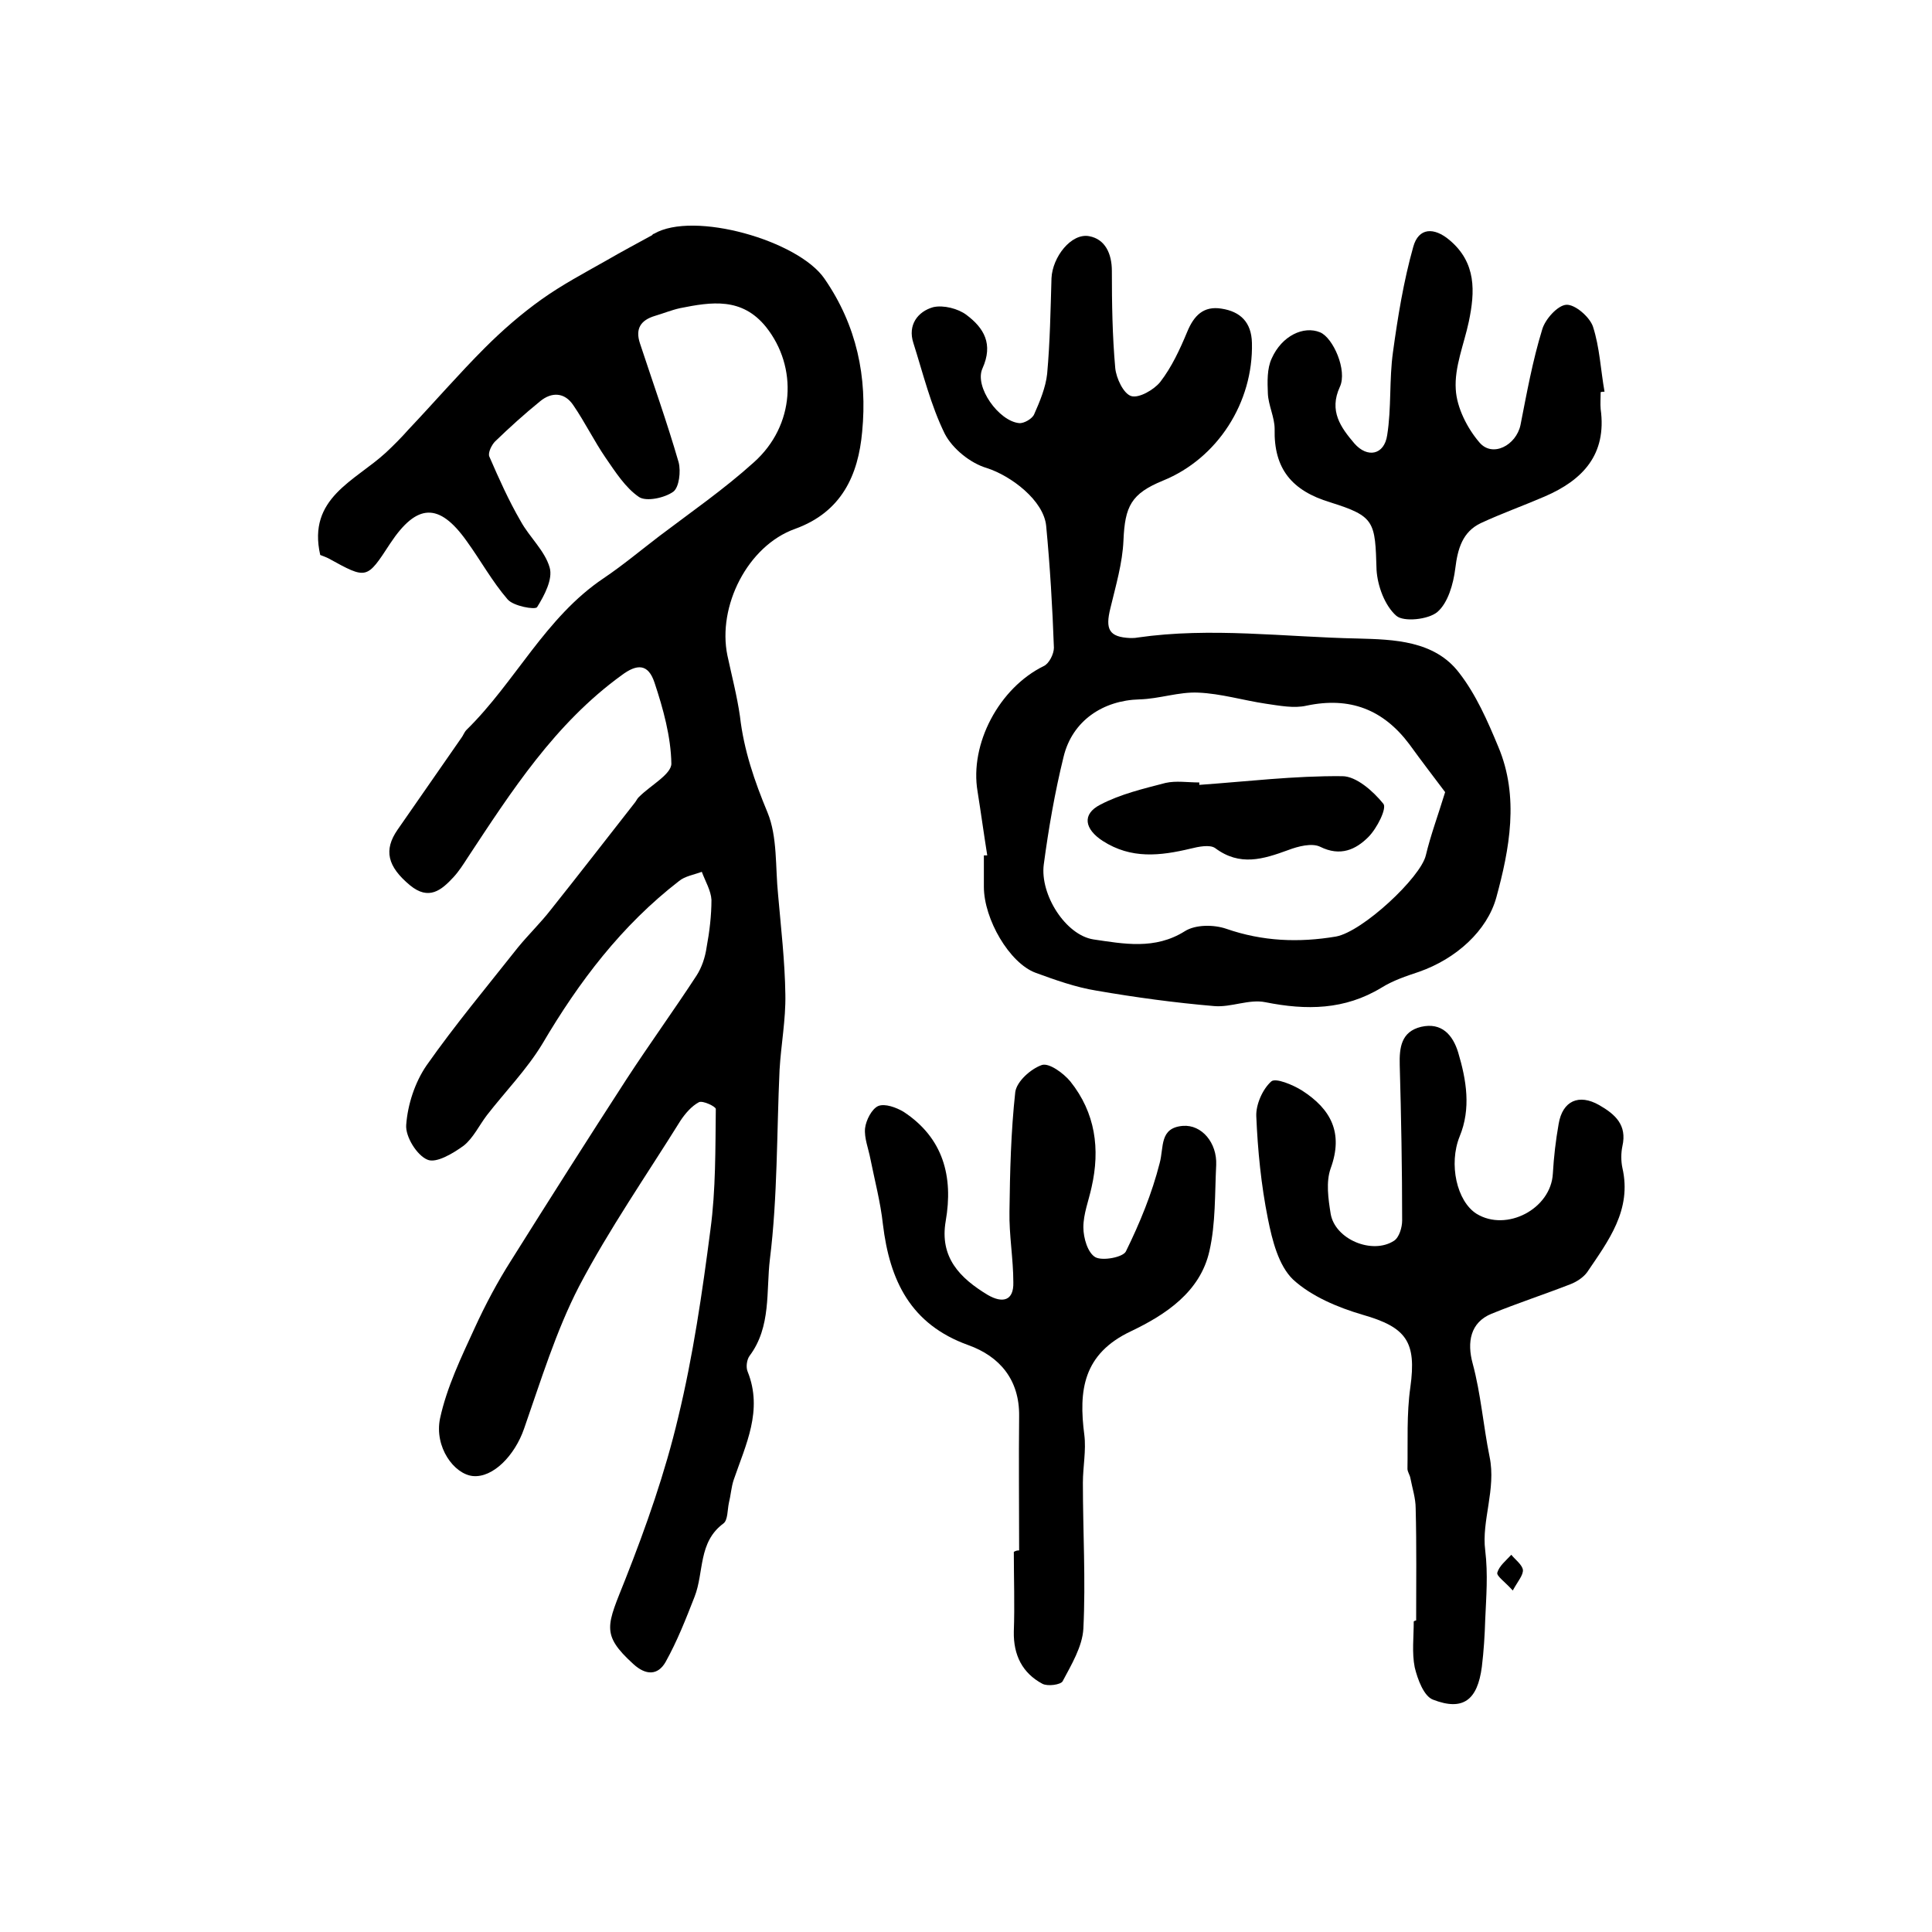<?xml version="1.0" encoding="utf-8"?>
<!-- Generator: Adobe Illustrator 22.0.0, SVG Export Plug-In . SVG Version: 6.00 Build 0)  -->
<svg version="1.1" id="图层_1" xmlns="http://www.w3.org/2000/svg" xmlns:xlink="http://www.w3.org/1999/xlink" x="0px" y="0px"
	 viewBox="0 0 400 400" style="enable-background:new 0 0 400 400;" xml:space="preserve">
<style type="text/css">
	.st0{fill:#FFFFFF;}
</style>
<g>
	
	<path d="M66.3,114.9c-2.7-11.8,7.2-15.3,13.6-21.2c1.6-1.5,3.2-3.1,4.7-4.8c5.3-5.6,10.4-11.5,15.8-16.9c3.6-3.6,7.5-7,11.7-10
		c4.2-3,8.9-5.5,13.5-8.1c3.1-1.8,6.3-3.5,9.4-5.2c0.1-0.1,0.2-0.3,0.4-0.3c8.2-4.8,29.9,1.4,35.3,9.3c6.7,9.7,8.9,20.4,7.8,31.7
		c-0.8,8.9-4.2,16.6-13.9,20.1c-9.8,3.5-16.1,16-14,26.2c0.9,4.2,2,8.4,2.6,12.6c0.8,7,3,13.4,5.7,19.9c2.1,5.1,1.6,11.3,2.2,17.1
		c0.6,6.9,1.4,13.7,1.5,20.6c0.1,5.2-0.9,10.4-1.2,15.6c-0.6,13.1-0.4,26.3-2,39.2c-0.8,6.6,0.3,14-4.2,20c-0.6,0.8-0.8,2.4-0.4,3.3
		c3.2,8-0.4,15.1-2.9,22.4c-0.5,1.5-0.6,3.2-1,4.8c-0.3,1.4-0.2,3.5-1.1,4.2c-5.3,3.9-4,10.1-6,15.2c-1.8,4.6-3.6,9.2-6,13.5
		c-1.6,2.8-4.1,2.8-6.7,0.4c-6.8-6.2-5.4-8-1.6-17.6c4.3-10.9,8.2-22,10.9-33.4c3.1-12.8,5-25.9,6.7-39c1.1-8.2,1-16.6,1.1-24.9
		c0-0.5-2.7-1.8-3.5-1.4c-1.5,0.8-2.8,2.3-3.8,3.8c-7.1,11.4-14.8,22.5-21,34.3c-4.8,9.3-7.9,19.5-11.4,29.5
		c-1.9,5.5-6.4,10.2-10.6,9.8c-3.9-0.4-8-6-6.8-11.9c1.4-6.5,4.4-12.7,7.2-18.8c2.2-4.8,4.7-9.5,7.5-13.9
		c7.9-12.6,15.9-25.2,24-37.7c4.7-7.2,9.7-14.1,14.4-21.3c1.1-1.7,1.8-3.8,2.1-5.9c0.6-3.2,1-6.6,1-9.8c-0.1-1.9-1.3-3.9-2-5.8
		c-1.6,0.6-3.5,0.9-4.7,1.9c-11.9,9.2-20.7,20.8-28.3,33.7c-3.2,5.3-7.7,9.9-11.5,14.8c-1.6,2.1-2.8,4.7-4.8,6.3
		c-2.2,1.6-5.7,3.7-7.5,2.9c-2.2-0.9-4.6-4.8-4.4-7.2c0.3-4.2,1.8-8.8,4.2-12.3c5.9-8.4,12.5-16.3,18.9-24.4
		c2.2-2.7,4.7-5.1,6.8-7.8c5.9-7.4,11.7-14.9,17.5-22.3c0.3-0.4,0.5-0.9,0.9-1.2c2.3-2.3,6.6-4.6,6.6-6.8
		c-0.1-5.6-1.7-11.4-3.5-16.8c-1.3-3.9-3.6-3.9-6.8-1.5c-13.8,10-22.8,24-31.9,37.8c-0.9,1.4-1.8,2.8-2.9,4c-2.5,2.7-5.1,4.9-9,1.7
		c-4.7-3.9-5.5-7.3-2.6-11.5c4.4-6.3,8.8-12.7,13.2-19c0.4-0.5,0.6-1.2,1.1-1.7c10.1-9.9,16.3-23.3,28.4-31.4
		c4-2.7,7.7-5.8,11.5-8.7c6.6-5,13.4-9.7,19.6-15.3c8.5-7.6,9.1-19.7,2.5-28c-5-6.2-11.3-5.2-17.8-3.9c-1.8,0.4-3.5,1.1-5.2,1.6
		c-3,0.9-4.1,2.7-3.1,5.7c2.7,8.2,5.6,16.3,8,24.6c0.5,1.9,0.1,5.2-1.1,6.1c-1.8,1.3-5.6,2.1-7.1,1.1c-2.8-1.9-4.9-5.2-6.9-8.1
		c-2.4-3.5-4.3-7.4-6.7-10.9c-1.8-2.7-4.5-2.8-6.9-0.8c-3.2,2.6-6.3,5.4-9.3,8.3c-0.7,0.7-1.5,2.3-1.2,3.1c2,4.6,4,9.1,6.5,13.4
		c1.8,3.3,5,6.1,6,9.6c0.7,2.4-1.1,5.8-2.6,8.2c-0.4,0.6-4.9-0.2-6.1-1.6c-3.2-3.7-5.6-8.1-8.5-12.1c-5.7-8-10.3-7.8-15.8,0.5
		C75.9,120,76,120,68,115.6C67.4,115.3,66.8,115.1,66.3,114.9z"/>
	<path d="M204.4,177.1c-0.7-4.4-1.3-8.8-2-13.2c-1.7-9.9,4.5-21.5,13.7-26c1.1-0.5,2.1-2.5,2.1-3.8c-0.3-8.4-0.8-16.8-1.6-25.2
		c-0.5-5.3-7.3-10.4-12.3-12c-3.4-1-7.1-4-8.7-7.1c-2.9-5.9-4.5-12.5-6.5-18.8c-1.2-3.7,0.9-6.5,4.1-7.4c2.1-0.5,5.2,0.3,6.9,1.6
		c3.6,2.7,5.6,6,3.3,11.1c-1.7,3.8,3.4,10.9,7.6,11.3c1,0.1,2.7-0.9,3.1-1.8c1.2-2.7,2.4-5.6,2.7-8.4c0.6-6.6,0.7-13.2,0.9-19.8
		c0.2-4.4,4.1-9.4,7.8-8.7c3.3,0.6,4.7,3.6,4.7,7.2c0,6.7,0.1,13.4,0.7,20.1c0.2,2.1,1.7,5.3,3.3,5.8c1.6,0.5,4.7-1.3,6-2.9
		c2.4-3.1,4.1-6.8,5.6-10.4c1.4-3.4,3.4-5.4,7.1-4.8c3.9,0.6,6.2,2.8,6.3,7.1c0.3,12.3-7.1,23.9-18.4,28.5
		c-6.6,2.7-7.9,5.3-8.2,12.4c-0.2,4.7-1.6,9.4-2.7,14c-1.1,4.4-0.3,6,4.1,6.2c0.5,0,1,0,1.5-0.1c15.2-2.2,30.5-0.1,45.7,0.2
		c7.3,0.2,15.8,0.4,20.9,7.1c3.5,4.5,5.9,10,8.1,15.3c4.4,10.4,2.3,21.3-0.4,31.2c-1.9,6.9-8.3,12.7-16,15.4
		c-2.7,0.9-5.4,1.8-7.8,3.3c-7.6,4.6-15.5,4.7-24,3c-3.4-0.7-7.1,1.1-10.6,0.8c-8.2-0.7-16.3-1.8-24.4-3.2
		c-4.3-0.7-8.5-2.2-12.6-3.7c-5.4-2-10.7-11.1-10.7-17.8c0-2.2,0-4.3,0-6.5C203.8,177.1,204.1,177.1,204.4,177.1z M299.2,164
		c-2.1-2.8-4.8-6.3-7.4-9.9c-5.4-7.2-12.3-9.9-21.3-8c-2.6,0.6-5.6,0-8.4-0.4c-4.7-0.7-9.3-2.1-14-2.3c-4-0.2-8.1,1.3-12.2,1.4
		c-7.5,0.2-13.9,4.4-15.7,11.9c-1.8,7.3-3.1,14.8-4.1,22.3c-0.8,6.2,4.5,14.6,10.3,15.5c6.2,0.9,12.7,2.2,18.9-1.7
		c2.2-1.4,6-1.4,8.6-0.5c7.5,2.6,15,2.9,22.7,1.6c5.5-1,17.5-12.2,18.6-16.8C296.2,172.9,297.7,168.9,299.2,164z"/>
	<path d="M293.2,335.5c0-7.7,0.1-15.5-0.1-23.2c0-2.1-0.7-4.2-1.1-6.3c-0.1-0.6-0.6-1.3-0.6-1.9c0.1-5.6-0.2-11.3,0.6-16.9
		c1.3-9.4-0.8-12.4-9.9-15c-5.1-1.5-10.6-3.8-14.4-7.3c-3-2.9-4.3-8.1-5.2-12.6c-1.4-7-2.1-14.1-2.4-21.2c-0.1-2.4,1.3-5.6,3.1-7.2
		c0.9-0.8,4.5,0.7,6.4,1.9c5.9,3.8,8.6,8.7,5.9,16.1c-1,2.8-0.5,6.3,0,9.4c0.9,5.3,8.6,8.5,13.1,5.6c1.1-0.7,1.7-2.8,1.7-4.2
		c0-10.7-0.2-21.5-0.5-32.2c-0.1-3.6,0.3-6.9,4.4-7.9c4.3-1,6.6,1.7,7.7,5.3c1.7,5.7,2.7,11.6,0.3,17.4c-2.3,5.7-0.6,13.4,3.5,16
		c6.2,3.8,15.4-1,15.8-8.3c0.2-3.5,0.6-6.9,1.2-10.3c0.8-4.8,4.2-6.3,8.4-3.9c3.3,1.9,5.8,4.1,4.8,8.5c-0.3,1.4-0.3,3.1,0,4.5
		c2,8.7-2.9,15.1-7.3,21.6c-0.8,1.1-2.2,2-3.5,2.5c-5.4,2.1-10.9,3.9-16.3,6.1c-4.4,1.8-5.1,5.9-3.9,10.3c1.7,6.3,2.2,12.9,3.5,19.3
		c1.4,6.7-1.7,13.3-0.9,19.4c0.6,5,0.2,9.6,0,14.3c-0.1,3.3-0.3,6.5-0.7,9.8c-0.9,6.9-3.9,9.2-10.1,6.8c-1.9-0.7-3.2-4.2-3.8-6.7
		c-0.6-3-0.2-6.3-0.2-9.5C293,335.5,293.1,335.5,293.2,335.5z"/>
	<path d="M211,321c0-9.3-0.1-18.6,0-27.8c0.1-7.6-4.1-12.4-10.5-14.7c-12-4.3-16.3-13.4-17.7-25c-0.5-4.6-1.7-9.1-2.6-13.6
		c-0.4-2.1-1.3-4.3-1.1-6.3c0.2-1.7,1.4-4,2.7-4.6c1.4-0.6,3.8,0.3,5.3,1.2c8.2,5.4,10.3,13.4,8.7,22.6c-1.3,7.5,2.9,11.8,8.7,15.3
		c3.1,1.8,5.4,1.2,5.3-2.6c0-4.9-0.9-9.8-0.8-14.7c0.1-8.2,0.3-16.5,1.2-24.7c0.3-2.2,3.2-4.8,5.5-5.6c1.5-0.5,4.5,1.7,5.9,3.4
		c5.2,6.5,6.2,14,4.4,21.9c-0.6,2.8-1.7,5.5-1.7,8.3c0,2.2,0.9,5.3,2.5,6.2c1.5,0.8,5.7,0,6.3-1.2c2.9-5.9,5.4-12,7-18.3
		c0.9-3.3-0.1-7.3,4.8-7.7c3.9-0.3,7.1,3.5,6.9,8.1c-0.3,6-0.1,12.1-1.4,17.8c-1.9,8.5-9.1,13.2-16.2,16.6
		c-10,4.7-10.9,12.3-9.7,21.5c0.4,3.2-0.3,6.6-0.3,9.9c0,10.1,0.6,20.1,0.1,30.2c-0.2,3.7-2.5,7.5-4.3,10.9
		c-0.4,0.7-3.1,1.1-4.2,0.5c-4.1-2.2-6-5.9-5.9-10.8c0.2-5.5,0-11,0-16.5C210.4,321,210.7,321,211,321z"/>
	<path d="M331.4,81.2c0,1.2-0.1,2.4,0,3.5c1.3,9.4-3.7,14.7-11.6,18.1c-4.4,1.9-8.9,3.5-13.2,5.5c-3.8,1.8-4.8,5.3-5.3,9.4
		c-0.4,3.2-1.5,7.1-3.7,9c-1.9,1.6-7,2.1-8.5,0.8c-2.4-2.1-3.9-6.2-4.1-9.5c-0.3-10-0.3-11.1-9.6-14c-7.9-2.4-11.7-6.9-11.5-15.2
		c0-2.4-1.3-4.9-1.4-7.3c-0.1-2.4-0.2-5.2,0.8-7.3c2.1-4.7,6.6-6.8,10-5.4c2.7,1.1,5.7,7.9,4.1,11.3c-2.3,5,0.2,8.4,3,11.7
		c2.7,3.1,6.2,2.4,6.8-1.7c0.9-5.6,0.4-11.5,1.2-17.2c1-7.3,2.2-14.7,4.2-21.8c1.1-4,4.3-4.1,7.5-1.4c5.6,4.7,5.3,10.7,4,16.9
		c-1,4.7-3,9.4-2.7,14c0.2,3.8,2.4,8.1,4.9,11c2.7,3.2,7.6,0.6,8.5-3.6c1.3-6.6,2.5-13.3,4.5-19.8c0.6-2.1,3.2-5,5-5.1
		c1.8-0.1,4.8,2.5,5.5,4.5c1.4,4.3,1.6,9,2.4,13.5C331.9,81.1,331.6,81.1,331.4,81.2z"/>
	<path d="M313.2,329.3c-1.6-1.8-3.4-3-3.2-3.7c0.4-1.4,1.8-2.5,2.9-3.7c0.8,1,2.2,2,2.4,3.1C315.4,326.1,314.3,327.3,313.2,329.3z"
		/>
	
	<path d="M248.3,162.5c9.9-0.7,19.7-1.9,29.6-1.8c2.9,0,6.4,3.1,8.5,5.7c0.8,0.9-1.3,5.1-3.1,6.9c-2.6,2.6-5.8,4.1-10,2
		c-1.7-0.8-4.5-0.1-6.6,0.7c-5.2,1.9-10,3.4-15.1-0.4c-1.1-0.8-3.5-0.3-5.1,0.1c-6.3,1.5-12.3,2.2-18.2-1.6
		c-3.7-2.4-4.4-5.5-0.5-7.5c4.2-2.2,8.9-3.3,13.5-4.5c2.2-0.5,4.6-0.1,7-0.1C248.3,162.2,248.3,162.3,248.3,162.5z"/>
</g>
</svg>
